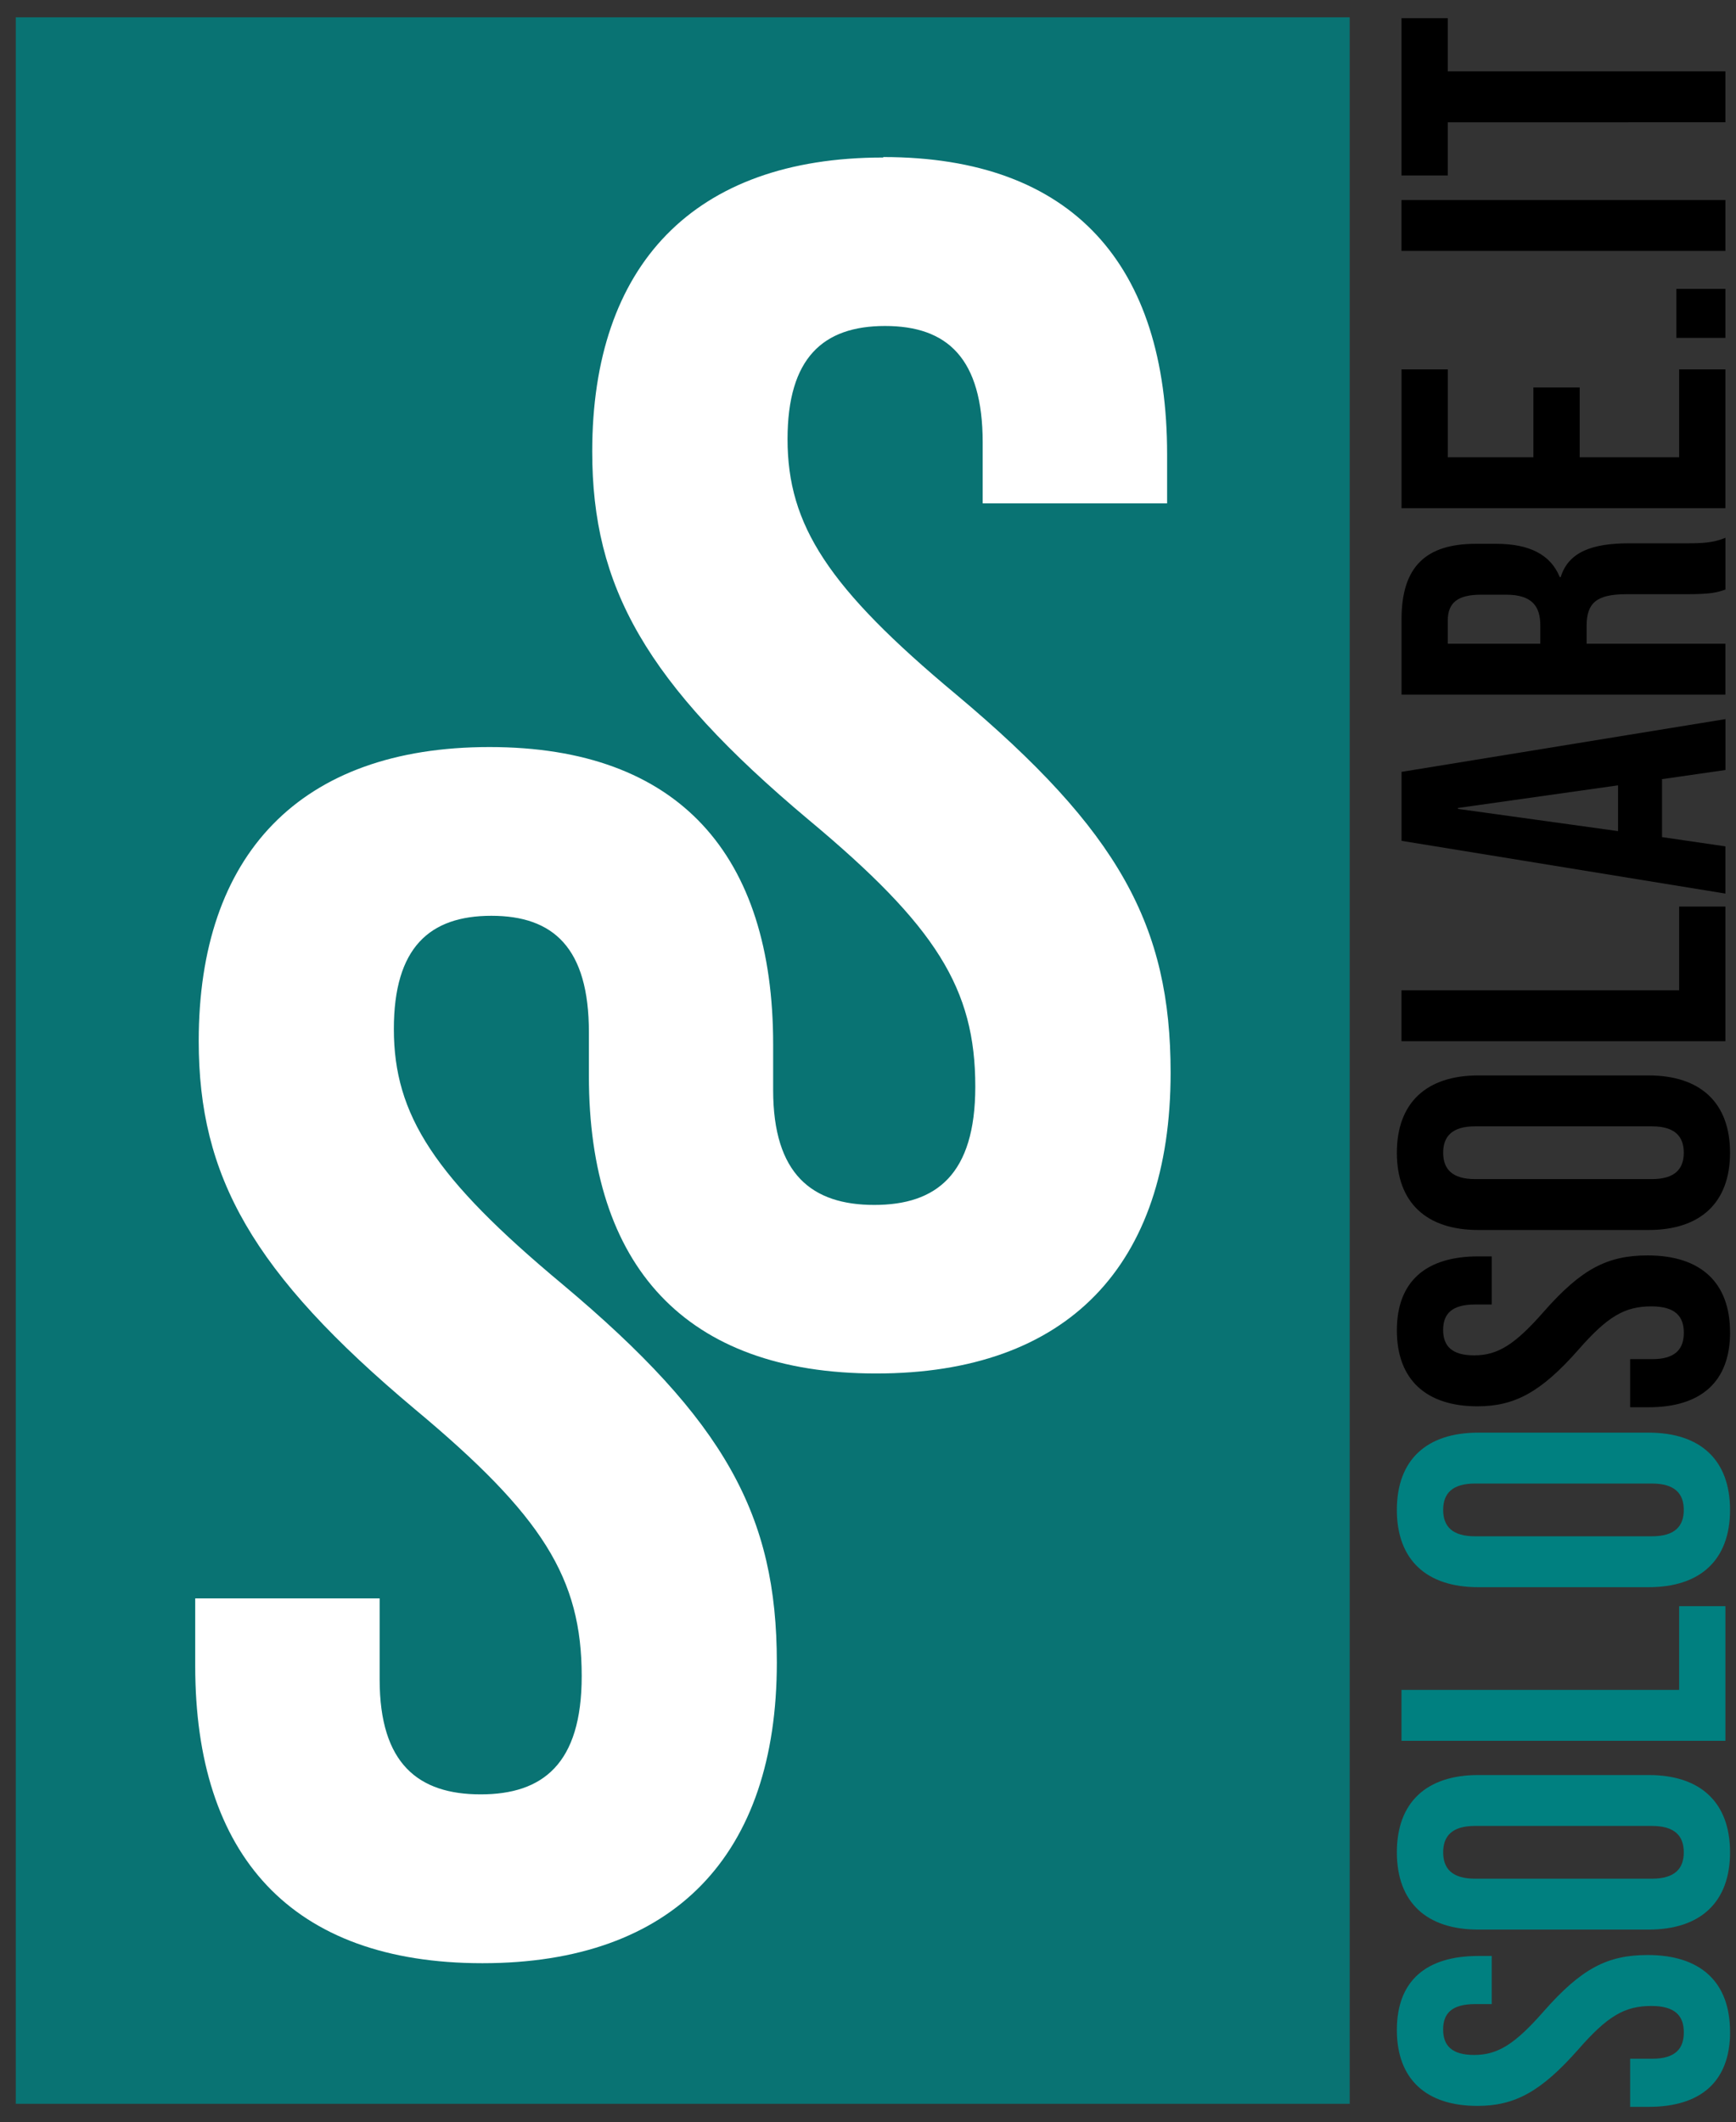 <?xml version="1.0" encoding="UTF-8" standalone="no"?>
<!-- Created with Inkscape (http://www.inkscape.org/) -->
<svg xmlns:inkscape="http://www.inkscape.org/namespaces/inkscape" xmlns:sodipodi="http://sodipodi.sourceforge.net/DTD/sodipodi-0.dtd" xmlns="http://www.w3.org/2000/svg" xmlns:svg="http://www.w3.org/2000/svg" width="52.628mm" height="64.336mm" viewBox="0 0 52.628 64.336" version="1.1" id="svg5" inkscape:version="1.1.2 (0a00cf5339, 2022-02-04, custom)" sodipodi:docname="solosolare.svg">
  <rect x="0" y="0" width="52.628" height="64.336" fill="#333333" stroke="none"/>
  <defs id="defs2"></defs>
  <g inkscape:label="Layer 1" inkscape:groupmode="layer" id="layer1" transform="translate(-3.841,-4.232)">
    <g id="g25662" transform="matrix(2.797,0,0,2.797,-391.739,-40.01)">
      <g id="g25642">
        <rect style="opacity:0.907;fill:#008080;fill-opacity:0.91;stroke-width:0.106" id="rect10640-6-4" width="14.458" height="22.616" x="141.601" y="16.005"></rect>
        <g aria-label="solosolare.it" id="text9929-6" style="font-weight:bold;font-size:11.681px;line-height:1.25;font-family:'Bebas Neue';-inkscape-font-specification:'Bebas Neue Bold';stroke-width:0.292" transform="matrix(0.534,0,0,0.534,73.245,7.462)">
          <g id="g25624" transform="matrix(0.804,0,0,0.804,21.393,-4.297)">
            <path d="m 175.882,76.102 c 0,-1.262 -0.748,-1.939 -2.079,-1.939 -1.016,0 -1.67,0.339 -2.617,1.413 -0.736,0.841 -1.168,1.11 -1.764,1.11 -0.561,0 -0.783,-0.234 -0.783,-0.642 0,-0.409 0.222,-0.642 0.806,-0.642 h 0.421 v -1.215 h -0.339 c -1.308,0 -2.056,0.619 -2.056,1.869 0,1.25 0.748,1.916 2.033,1.916 0.935,0 1.6,-0.35 2.547,-1.425 0.736,-0.841 1.168,-1.098 1.846,-1.098 0.607,0 0.818,0.257 0.818,0.666 0,0.409 -0.21,0.666 -0.794,0.666 h -0.561 v 1.215 h 0.467 c 1.308,0 2.056,-0.631 2.056,-1.892 z" id="path25449" style="fill:#008080"></path>
            <path d="m 175.882,71.57 c 0,-1.262 -0.748,-1.951 -2.056,-1.951 h -4.299 c -1.308,0 -2.056,0.689 -2.056,1.951 0,1.262 0.748,1.951 2.056,1.951 h 4.299 c 1.308,0 2.056,-0.689 2.056,-1.951 z m -1.168,0 c 0,0.409 -0.222,0.666 -0.806,0.666 h -4.462 c -0.584,0 -0.806,-0.257 -0.806,-0.666 0,-0.409 0.222,-0.666 0.806,-0.666 h 4.462 c 0.584,0 0.806,0.257 0.806,0.666 z" id="path25451" style="fill:#008080"></path>
            <path d="m 175.765,68.755 v -3.399 h -1.168 v 2.114 h -7.009 v 1.285 z" id="path25453" style="fill:#008080"></path>
            <path d="m 175.882,62.926 c 0,-1.262 -0.748,-1.951 -2.056,-1.951 h -4.299 c -1.308,0 -2.056,0.689 -2.056,1.951 0,1.262 0.748,1.951 2.056,1.951 h 4.299 c 1.308,0 2.056,-0.689 2.056,-1.951 z m -1.168,0 c 0,0.409 -0.222,0.666 -0.806,0.666 h -4.462 c -0.584,0 -0.806,-0.257 -0.806,-0.666 0,-0.409 0.222,-0.666 0.806,-0.666 h 4.462 c 0.584,0 0.806,0.257 0.806,0.666 z" id="path25455" style="fill:#008080"></path>
            <path d="m 175.882,58.44 c 0,-1.262 -0.748,-1.939 -2.079,-1.939 -1.016,0 -1.67,0.339 -2.617,1.413 -0.736,0.841 -1.168,1.11 -1.764,1.11 -0.561,0 -0.783,-0.234 -0.783,-0.642 0,-0.409 0.222,-0.642 0.806,-0.642 h 0.421 v -1.215 h -0.339 c -1.308,0 -2.056,0.619 -2.056,1.869 0,1.25 0.748,1.916 2.033,1.916 0.935,0 1.6,-0.35 2.547,-1.425 0.736,-0.841 1.168,-1.098 1.846,-1.098 0.607,0 0.818,0.257 0.818,0.666 0,0.409 -0.21,0.666 -0.794,0.666 h -0.561 v 1.215 h 0.467 c 1.308,0 2.056,-0.631 2.056,-1.892 z" id="path25457"></path>
            <path d="m 175.882,53.908 c 0,-1.262 -0.748,-1.951 -2.056,-1.951 h -4.299 c -1.308,0 -2.056,0.689 -2.056,1.951 0,1.262 0.748,1.951 2.056,1.951 h 4.299 c 1.308,0 2.056,-0.689 2.056,-1.951 z m -1.168,0 c 0,0.409 -0.222,0.666 -0.806,0.666 h -4.462 c -0.584,0 -0.806,-0.257 -0.806,-0.666 0,-0.409 0.222,-0.666 0.806,-0.666 h 4.462 c 0.584,0 0.806,0.257 0.806,0.666 z" id="path25459"></path>
            <path d="m 175.765,51.093 v -3.399 h -1.168 v 2.114 h -7.009 v 1.285 z" id="path25461"></path>
            <path d="m 175.765,47.366 v -1.192 l -1.6,-0.234 v -1.46 h -0.023 l 1.624,-0.234 v -1.285 l -8.177,1.332 v 1.741 z m -2.71,-1.577 -4.042,-0.561 v -0.023 l 4.042,-0.572 z" id="path25463"></path>
            <path d="m 175.765,42.343 v -1.285 h -3.504 v -0.444 c 0,-0.584 0.245,-0.806 1.005,-0.806 h 1.495 c 0.666,0 0.794,-0.047 1.005,-0.117 v -1.308 c -0.304,0.129 -0.596,0.14 -0.993,0.14 h -1.437 c -0.923,0 -1.53,0.21 -1.729,0.853 h -0.023 c -0.234,-0.572 -0.771,-0.841 -1.612,-0.841 h -0.502 c -1.262,0 -1.881,0.572 -1.881,1.904 v 1.904 z m -4.673,-1.285 h -2.336 v -0.584 c 0,-0.456 0.257,-0.654 0.841,-0.654 h 0.631 c 0.654,0 0.864,0.292 0.864,0.771 z" id="path25465"></path>
            <path d="m 175.765,37.636 v -3.504 h -1.168 v 2.219 h -2.511 v -1.764 h -1.168 v 1.764 h -2.161 v -2.219 h -1.168 v 3.504 z" id="path25467"></path>
            <path d="m 175.765,33.337 v -1.238 h -1.238 v 1.238 z" id="path25469"></path>
            <path d="m 175.765,31.141 v -1.285 h -8.177 v 1.285 z" id="path25471"></path>
            <path d="m 175.765,27.893 v -1.285 h -7.009 v -1.343 h -1.168 v 3.972 h 1.168 v -1.343 z" id="path25473"></path>
          </g>
        </g>
      </g>
      <path id="path24845" style="font-weight:bold;font-size:10.583px;line-height:1.25;font-family:'Bebas Neue';-inkscape-font-specification:'Bebas Neue Bold';fill:#ffffff;stroke-width:0.469" d="m 151.001,17.525 c -2.057,0 -3.152,1.172 -3.152,3.187 0,1.465 0.577,2.508 2.345,3.991 1.384,1.154 1.807,1.831 1.807,2.893 0,0.952 -0.422,1.282 -1.095,1.282 -0.673,0 -1.096,-0.33 -1.096,-1.246 v -0.271 -0.224 c 0,-2.051 -1.019,-3.222 -3.075,-3.222 -2.057,0 -3.151,1.171 -3.151,3.186 0,1.465 0.576,2.509 2.344,3.992 1.384,1.154 1.807,1.831 1.807,2.893 0,0.952 -0.423,1.281 -1.095,1.281 -0.673,0 -1.095,-0.329 -1.095,-1.245 v -0.879 h -1.999 v 0.732 c 0,2.051 1.037,3.222 3.113,3.222 2.076,0 3.191,-1.172 3.191,-3.259 0,-1.593 -0.557,-2.619 -2.326,-4.102 -1.384,-1.154 -1.825,-1.831 -1.825,-2.765 0,-0.879 0.384,-1.227 1.057,-1.227 0.673,0 1.057,0.348 1.057,1.263 v 0.351 0.124 c 0,2.051 1.038,3.223 3.114,3.223 2.076,0 3.191,-1.172 3.191,-3.26 0,-1.593 -0.557,-2.618 -2.326,-4.101 -1.384,-1.154 -1.826,-1.832 -1.826,-2.766 0,-0.879 0.384,-1.227 1.057,-1.227 0.673,0 1.058,0.348 1.058,1.263 v 0.66 h 1.999 v -0.531 c 0,-2.051 -1.019,-3.223 -3.075,-3.223 z"></path>
    </g>
  </g>
</svg>
